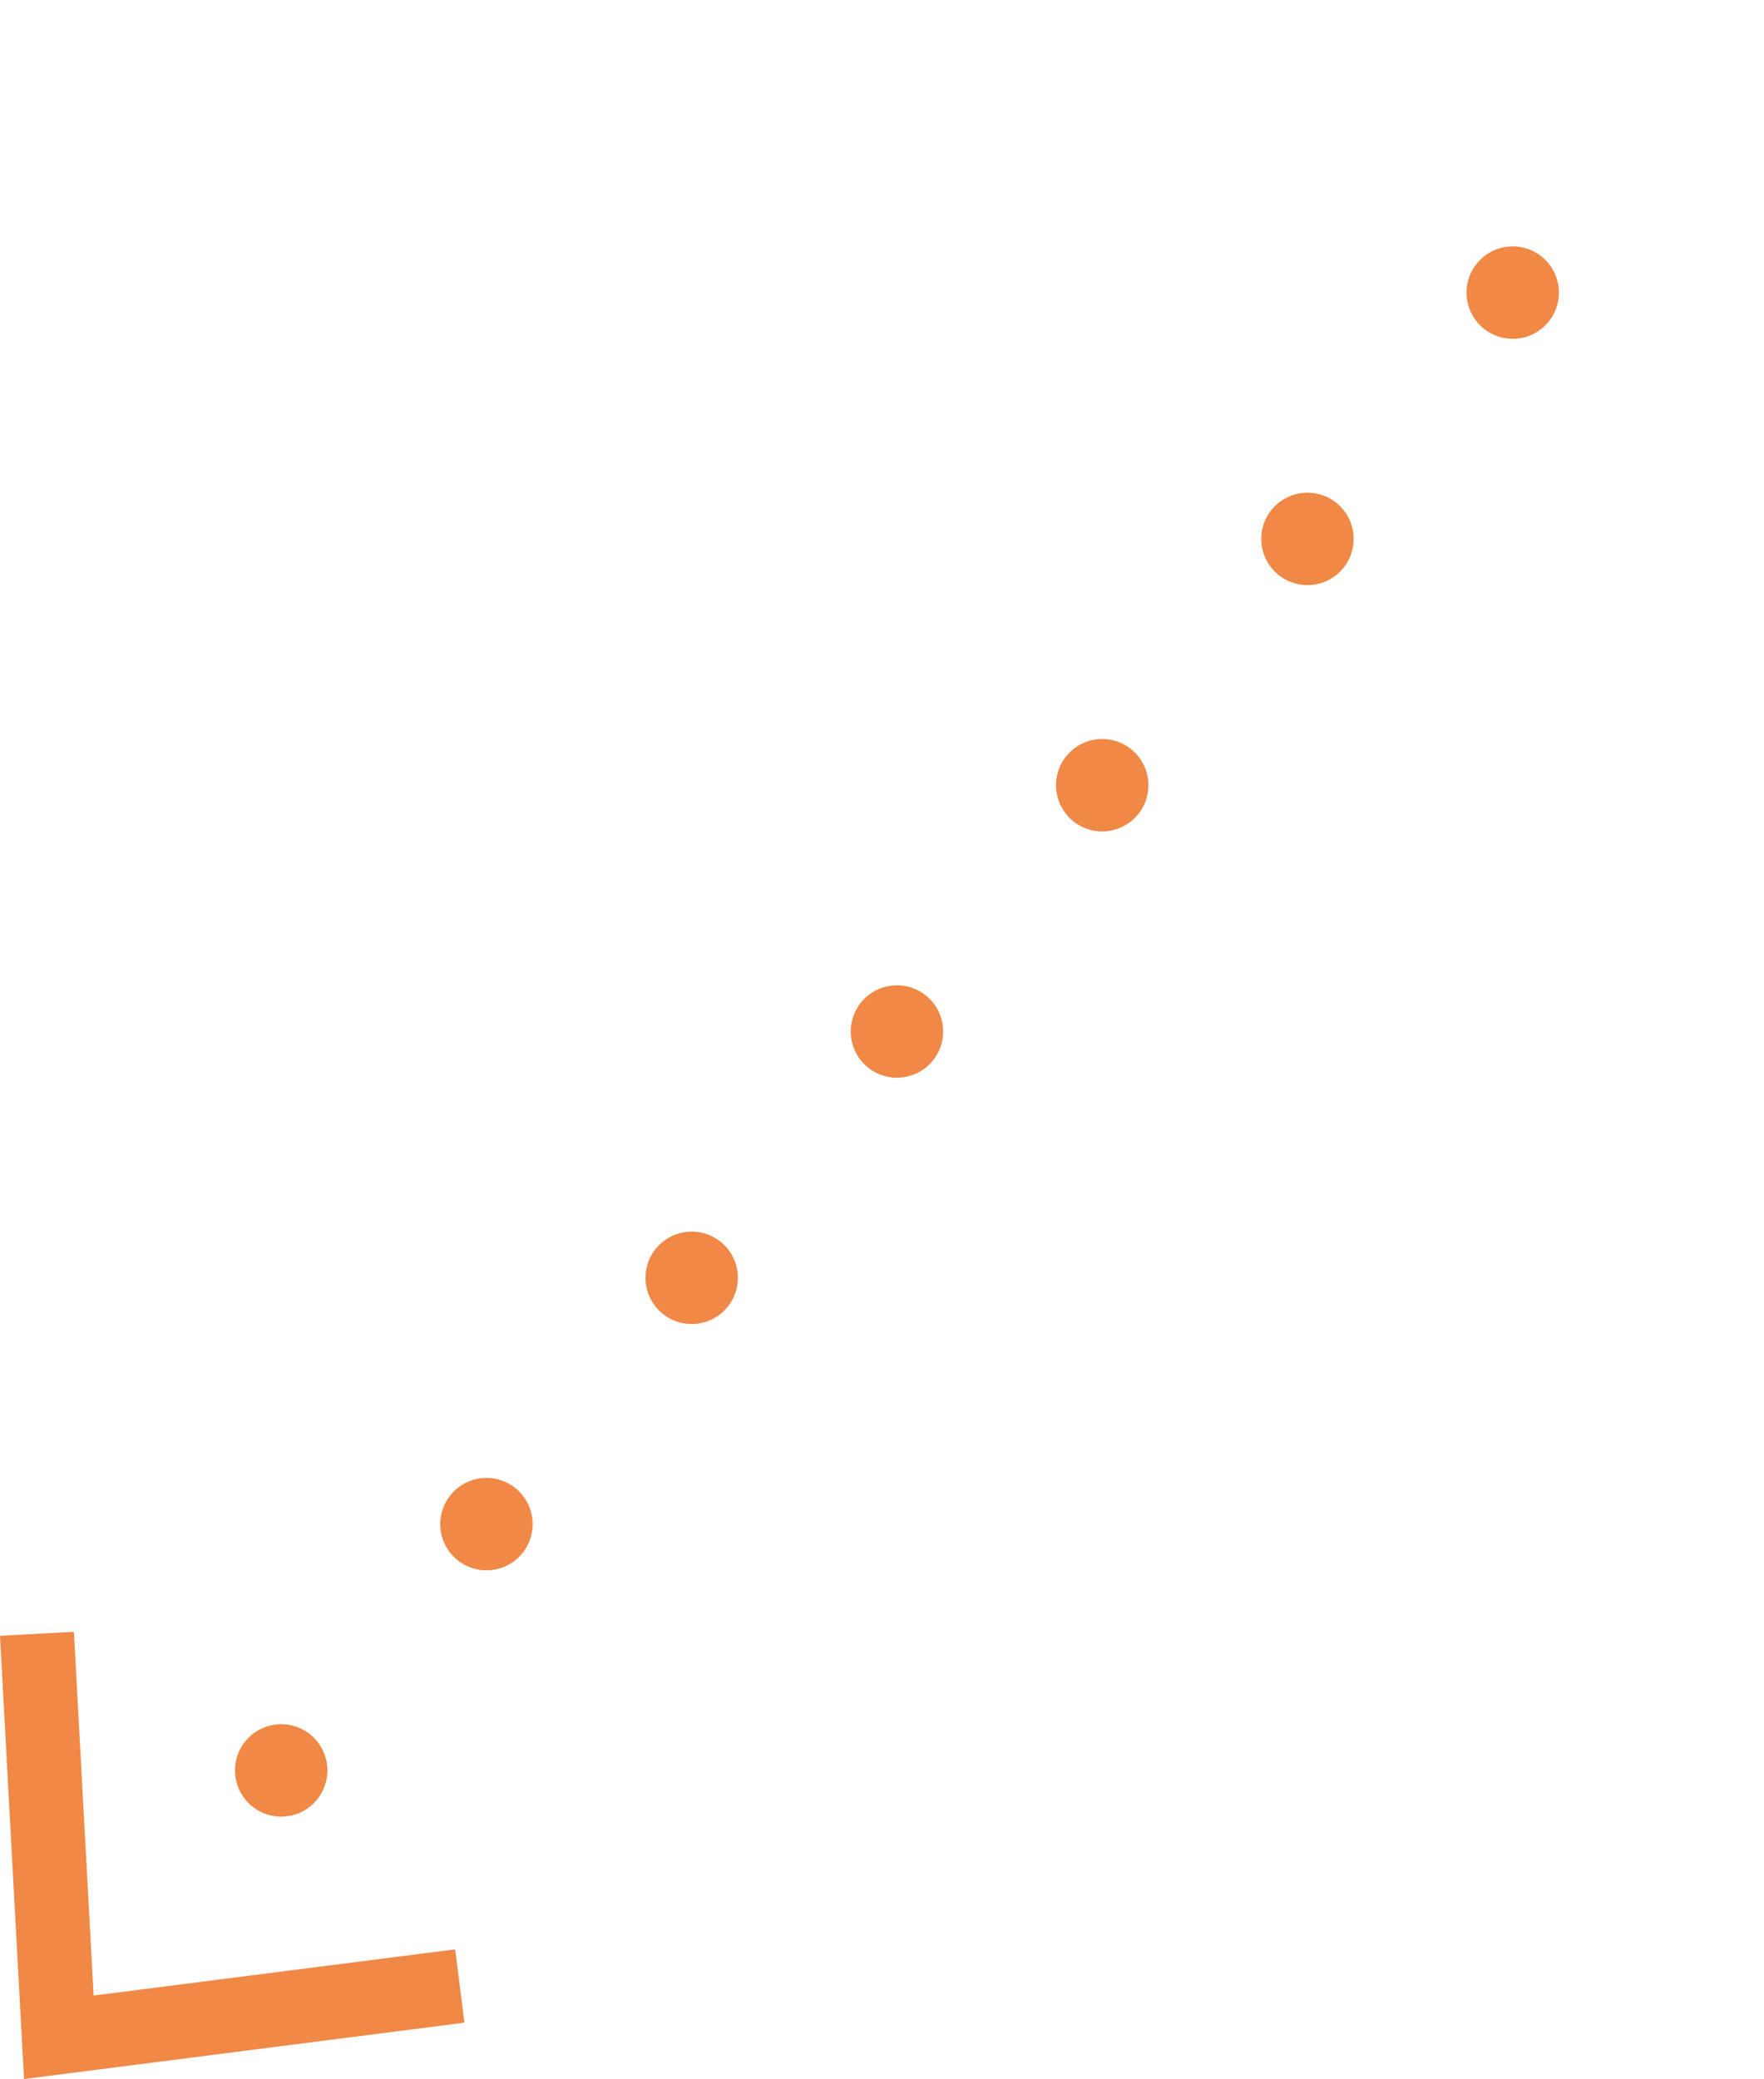 <svg viewBox="0 0 57.28 67.5" xmlns="http://www.w3.org/2000/svg"><path d="m49.12 9.5-43.34 52" style="fill:none;stroke:#f08846;stroke-dasharray:0 10.41;stroke-linecap:round;stroke-linejoin:round;stroke-width:3"/><path d="m0 53.11 2.4-.13.64 11.81 11.74-1.5.3 2.38-14.3 1.83z" fill="#f08846"/></svg>
